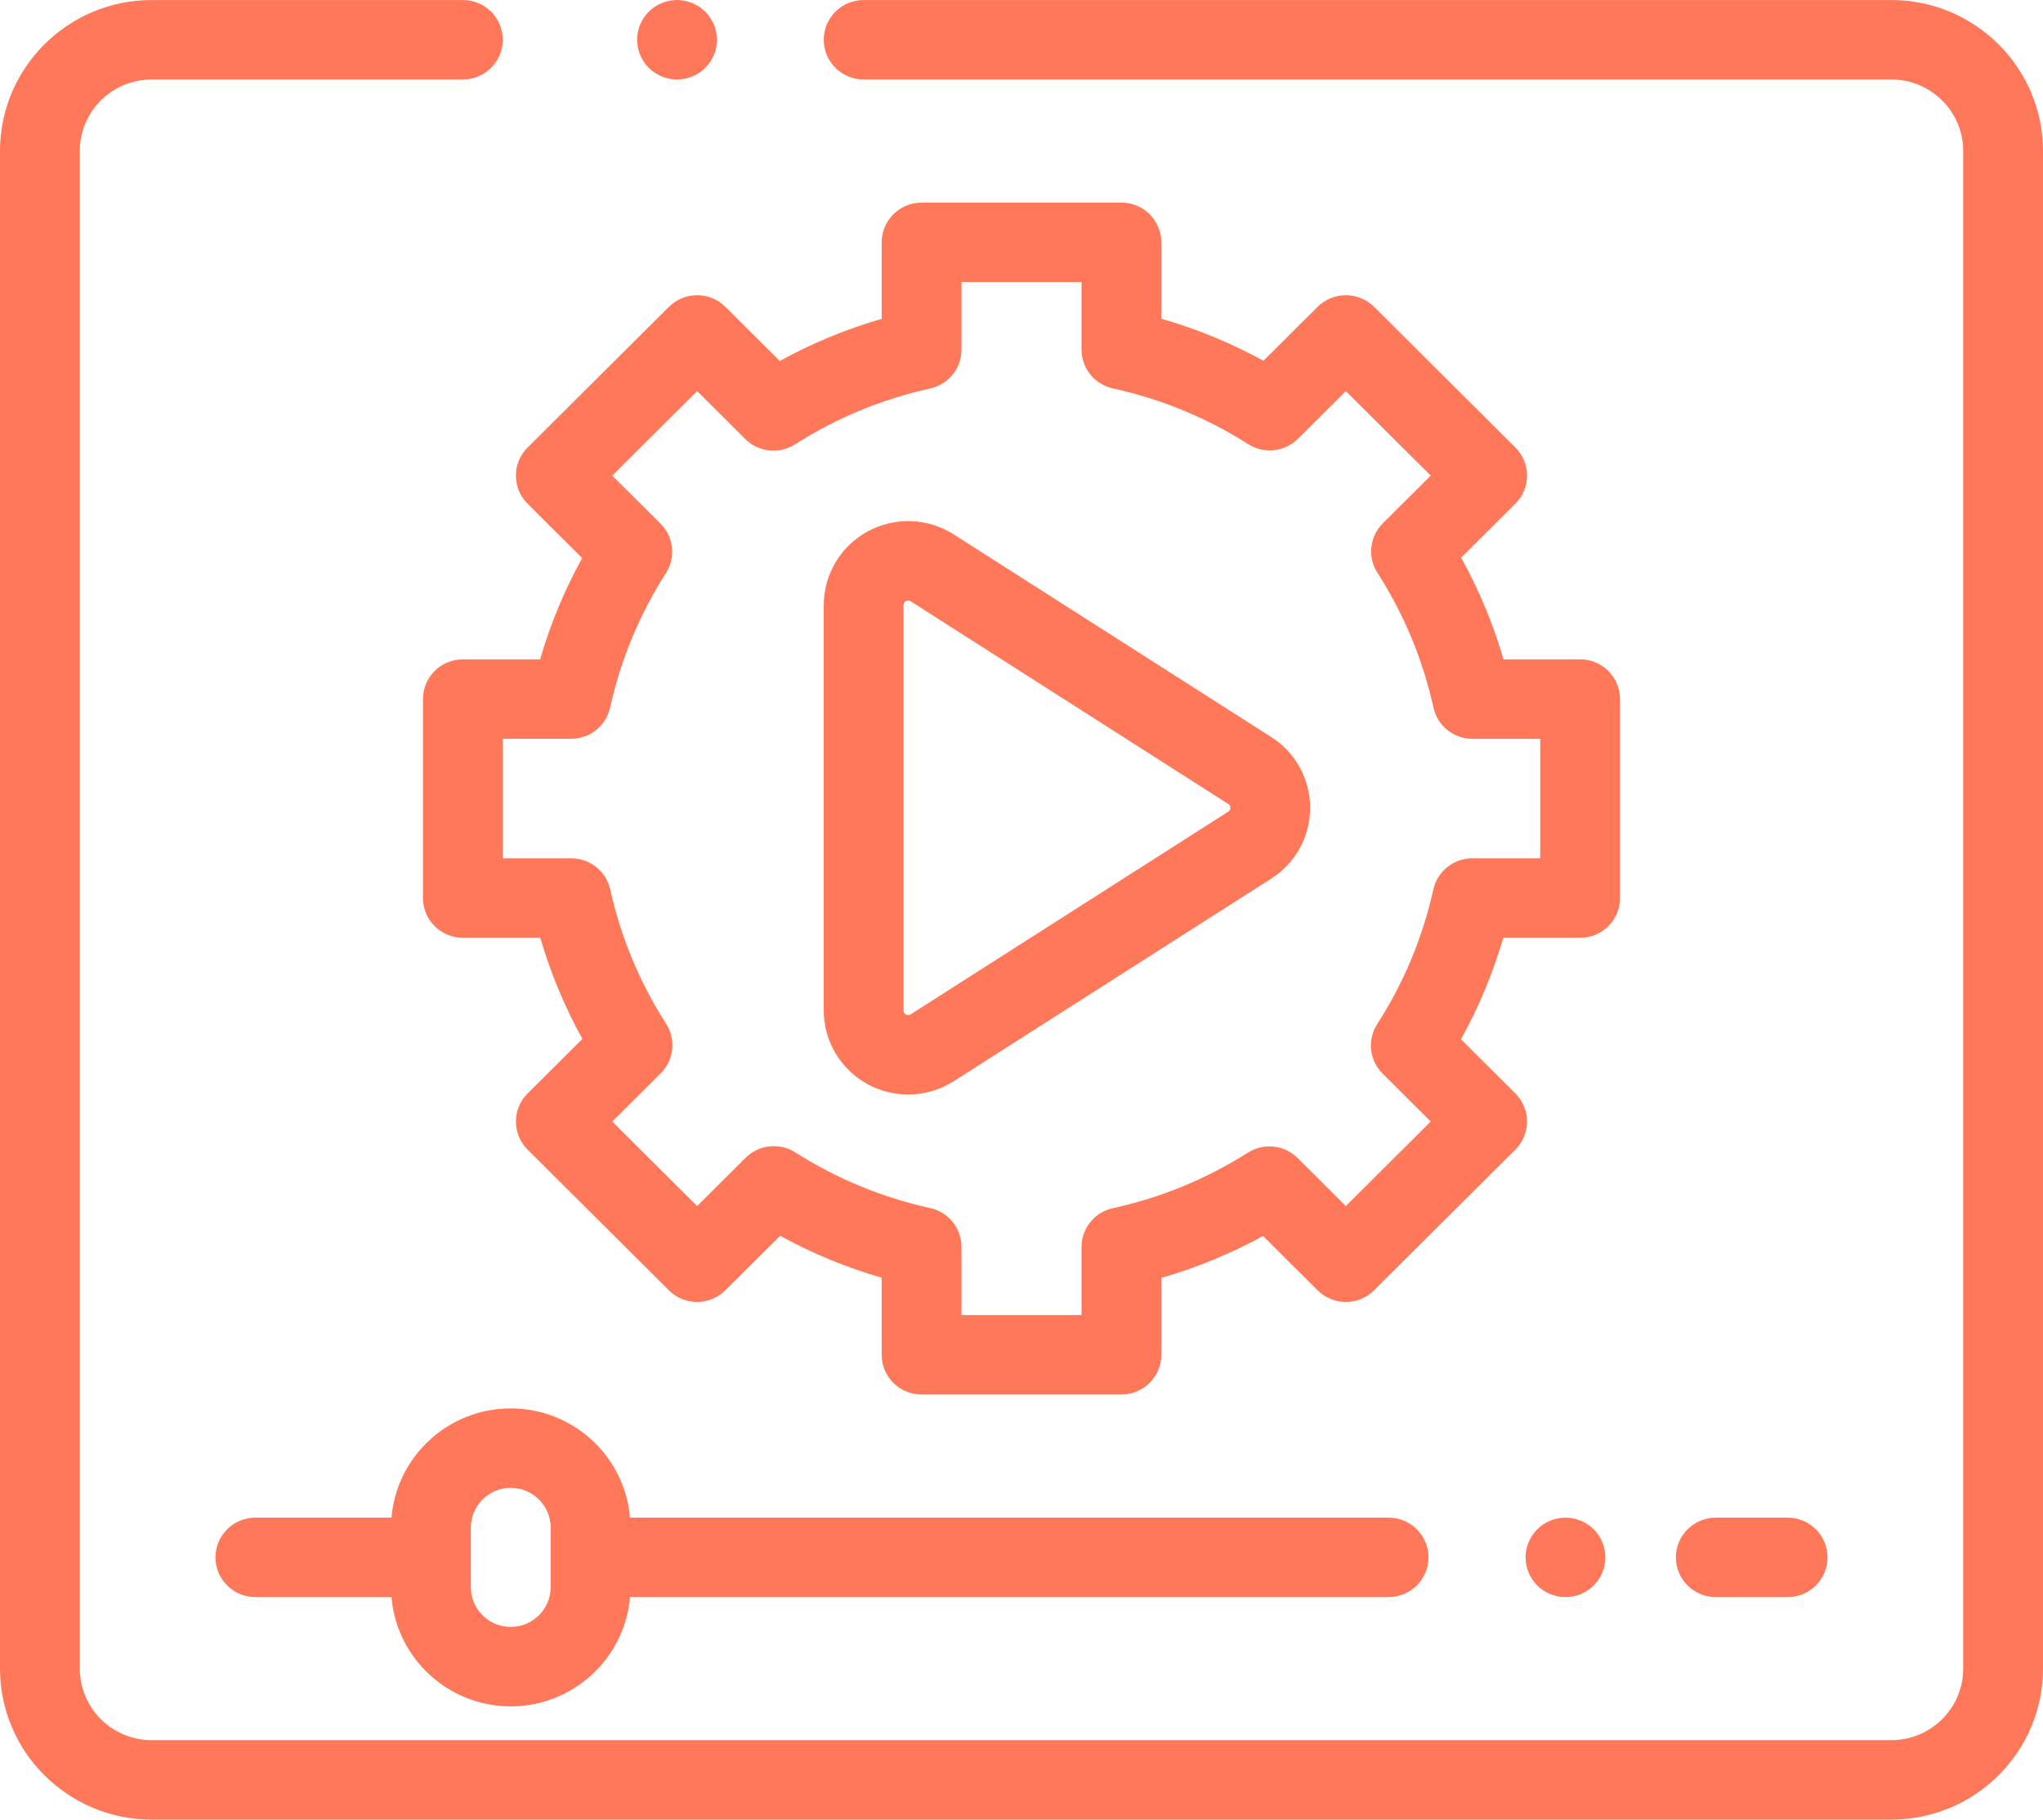 
<svg width="64px" height="57px" viewBox="0 0 64 57" version="1.1" xmlns="http://www.w3.org/2000/svg" xmlns:xlink="http://www.w3.org/1999/xlink">
    <g id="Page-1" stroke="none" stroke-width="1" fill="none" fill-rule="evenodd">
        <g id="sss_home" transform="translate(-1244, -4874)" fill="#FF785A">
            <g id="requirements" transform="translate(0, 4695)">
                <g id="video-player-(1)" transform="translate(1244, 179)">
                    <path d="M59.25,0.001 L27.055,0.001 C26.364,0.001 25.805,0.558 25.805,1.246 C25.805,1.933 26.364,2.49 27.055,2.49 L59.25,2.49 C60.491,2.49 61.5,3.495 61.5,4.73 L61.5,52.27 C61.5,53.505 60.491,54.51 59.25,54.51 L4.75,54.51 C3.509,54.51 2.5,53.505 2.5,52.27 L2.5,4.73 C2.5,3.495 3.509,2.49 4.75,2.49 L14.5,2.49 C15.19,2.49 15.75,1.933 15.75,1.246 C15.75,0.558 15.19,0.001 14.5,0.001 L4.75,0.001 C2.131,0.001 0,2.123 0,4.73 L0,52.27 C0,54.877 2.131,56.999 4.75,56.999 L59.25,56.999 C61.869,56.999 64,54.877 64,52.27 L64,4.73 C64,2.123 61.869,0.001 59.25,0.001 Z" id="Path"></path>
                    <path d="M22.093,0.366 C21.86,0.134 21.538,0.001 21.209,0.001 C20.88,0.001 20.558,0.134 20.324,0.366 C20.091,0.597 19.959,0.917 19.959,1.246 C19.959,1.573 20.091,1.894 20.324,2.126 C20.558,2.357 20.88,2.49 21.209,2.49 C21.538,2.49 21.86,2.357 22.093,2.126 C22.325,1.894 22.459,1.573 22.459,1.246 C22.459,0.918 22.325,0.597 22.093,0.366 Z" id="Path"></path>
                    <path d="M56,47.54 L53.75,47.54 C53.06,47.54 52.5,48.098 52.5,48.785 C52.5,49.472 53.06,50.029 53.75,50.029 L56,50.029 C56.69,50.029 57.25,49.472 57.25,48.785 C57.25,48.098 56.69,47.54 56,47.54 Z" id="Path"></path>
                    <path d="M49.925,47.905 C49.693,47.673 49.37,47.54 49.041,47.54 C48.712,47.54 48.39,47.673 48.157,47.905 C47.925,48.136 47.791,48.457 47.791,48.785 C47.791,49.112 47.925,49.433 48.157,49.665 C48.39,49.896 48.712,50.029 49.041,50.029 C49.37,50.029 49.693,49.896 49.925,49.665 C50.159,49.433 50.291,49.112 50.291,48.785 C50.291,48.457 50.159,48.136 49.925,47.905 Z" id="Path"></path>
                    <path d="M43.5,47.54 L19.736,47.54 C19.577,45.627 17.962,44.118 16,44.118 C14.037,44.118 12.424,45.627 12.264,47.54 L8,47.54 C7.31,47.54 6.75,48.098 6.75,48.785 C6.75,49.472 7.31,50.029 8,50.029 L12.264,50.029 C12.423,51.943 14.037,53.452 16,53.452 C17.962,53.452 19.576,51.943 19.736,50.029 L43.5,50.029 C44.19,50.029 44.75,49.472 44.75,48.785 C44.75,48.098 44.19,47.54 43.5,47.54 Z M17.25,49.718 C17.25,50.405 16.689,50.963 16,50.963 C15.311,50.963 14.75,50.405 14.75,49.718 L14.75,47.852 C14.75,47.165 15.311,46.607 16,46.607 C16.689,46.607 17.25,47.165 17.25,47.852 L17.25,49.718 Z" id="Shape" fill-rule="nonzero"></path>
                    <path d="M49.5,20.654 L47.098,20.654 C46.777,19.546 46.334,18.48 45.774,17.469 L47.471,15.778 C47.96,15.292 47.96,14.504 47.471,14.018 L43.045,9.611 C42.81,9.378 42.492,9.247 42.161,9.247 C41.83,9.247 41.512,9.378 41.277,9.611 L39.579,11.301 C38.564,10.744 37.493,10.303 36.38,9.983 L36.38,7.592 C36.38,6.904 35.82,6.347 35.13,6.347 L28.87,6.347 C28.18,6.347 27.62,6.904 27.62,7.592 L27.62,9.988 C26.509,10.309 25.44,10.75 24.427,11.308 L22.723,9.611 C22.235,9.125 21.443,9.125 20.955,9.611 L16.528,14.019 C16.04,14.505 16.04,15.293 16.528,15.779 L18.238,17.481 C17.681,18.488 17.24,19.55 16.92,20.654 L14.5,20.654 C13.81,20.654 13.25,21.211 13.25,21.899 L13.25,28.132 C13.25,28.819 13.81,29.376 14.5,29.376 L16.925,29.376 C17.246,30.478 17.688,31.538 18.244,32.544 L16.528,34.252 C16.04,34.738 16.04,35.526 16.528,36.012 L20.955,40.419 C21.189,40.653 21.507,40.784 21.839,40.784 C22.17,40.784 22.488,40.653 22.723,40.419 L24.439,38.711 C25.448,39.265 26.513,39.705 27.62,40.024 L27.62,42.439 C27.62,43.126 28.18,43.683 28.87,43.683 L35.13,43.683 C35.82,43.683 36.38,43.126 36.38,42.439 L36.38,40.03 C37.489,39.711 38.555,39.272 39.568,38.717 L41.277,40.419 C41.511,40.653 41.829,40.784 42.161,40.784 C42.492,40.784 42.81,40.653 43.045,40.419 L47.471,36.012 C47.959,35.526 47.959,34.738 47.471,34.252 L45.767,32.555 C46.327,31.546 46.771,30.483 47.093,29.376 L49.5,29.376 C50.19,29.376 50.75,28.819 50.75,28.132 L50.75,21.899 C50.75,21.211 50.19,20.654 49.5,20.654 Z M48.25,26.887 L46.123,26.887 C45.536,26.887 45.029,27.293 44.902,27.863 C44.568,29.364 43.977,30.783 43.143,32.081 C42.827,32.573 42.897,33.218 43.312,33.631 L44.82,35.132 L42.161,37.779 L40.65,36.275 C40.235,35.862 39.589,35.792 39.094,36.105 C37.792,36.931 36.368,37.517 34.862,37.847 C34.288,37.973 33.88,38.478 33.88,39.063 L33.88,41.194 L30.12,41.194 L30.12,39.058 C30.12,38.475 29.713,37.969 29.14,37.843 C27.636,37.512 26.214,36.925 24.914,36.098 C24.42,35.784 23.772,35.854 23.358,36.267 L21.839,37.779 L19.18,35.132 L20.699,33.62 C21.113,33.207 21.184,32.563 20.868,32.07 C20.038,30.776 19.449,29.36 19.116,27.862 C18.989,27.293 18.482,26.887 17.895,26.887 L15.75,26.887 L15.75,23.143 L17.891,23.143 C18.478,23.143 18.986,22.737 19.112,22.166 C19.443,20.667 20.032,19.249 20.862,17.952 C21.177,17.46 21.106,16.816 20.692,16.404 L19.18,14.899 L21.839,12.251 L23.346,13.752 C23.761,14.165 24.409,14.235 24.904,13.92 C26.206,13.091 27.632,12.502 29.14,12.169 C29.712,12.043 30.12,11.538 30.12,10.954 L30.12,8.836 L33.88,8.836 L33.88,10.95 C33.88,11.534 34.288,12.04 34.861,12.166 C36.372,12.497 37.799,13.085 39.104,13.914 C39.599,14.228 40.246,14.158 40.661,13.745 L42.161,12.252 L44.82,14.899 L43.319,16.393 C42.905,16.806 42.834,17.45 43.15,17.942 C43.983,19.242 44.574,20.663 44.906,22.167 C45.032,22.737 45.54,23.144 46.127,23.144 L48.25,23.144 L48.25,26.887 Z" id="Shape" fill-rule="nonzero"></path>
                    <path d="M39.824,23.088 L29.877,16.74 C29.063,16.22 28.029,16.185 27.181,16.646 C26.332,17.109 25.805,17.994 25.805,18.957 L25.805,31.653 C25.805,32.615 26.332,33.501 27.181,33.963 C27.577,34.179 28.014,34.286 28.45,34.286 C28.947,34.286 29.443,34.146 29.877,33.869 L39.824,27.522 C40.586,27.035 41.041,26.206 41.041,25.305 C41.041,24.403 40.586,23.574 39.824,23.088 Z M38.475,25.426 L28.528,31.774 C28.506,31.788 28.456,31.82 28.38,31.779 C28.305,31.738 28.305,31.678 28.305,31.652 L28.305,18.957 L28.305,18.957 C28.305,18.931 28.305,18.871 28.38,18.83 C28.408,18.815 28.432,18.81 28.452,18.81 C28.489,18.81 28.514,18.826 28.528,18.835 L38.475,25.183 C38.493,25.195 38.542,25.226 38.542,25.305 C38.542,25.384 38.493,25.415 38.475,25.426 Z" id="Shape" fill-rule="nonzero"></path>
                </g>
            </g>
        </g>
    </g>
</svg>
